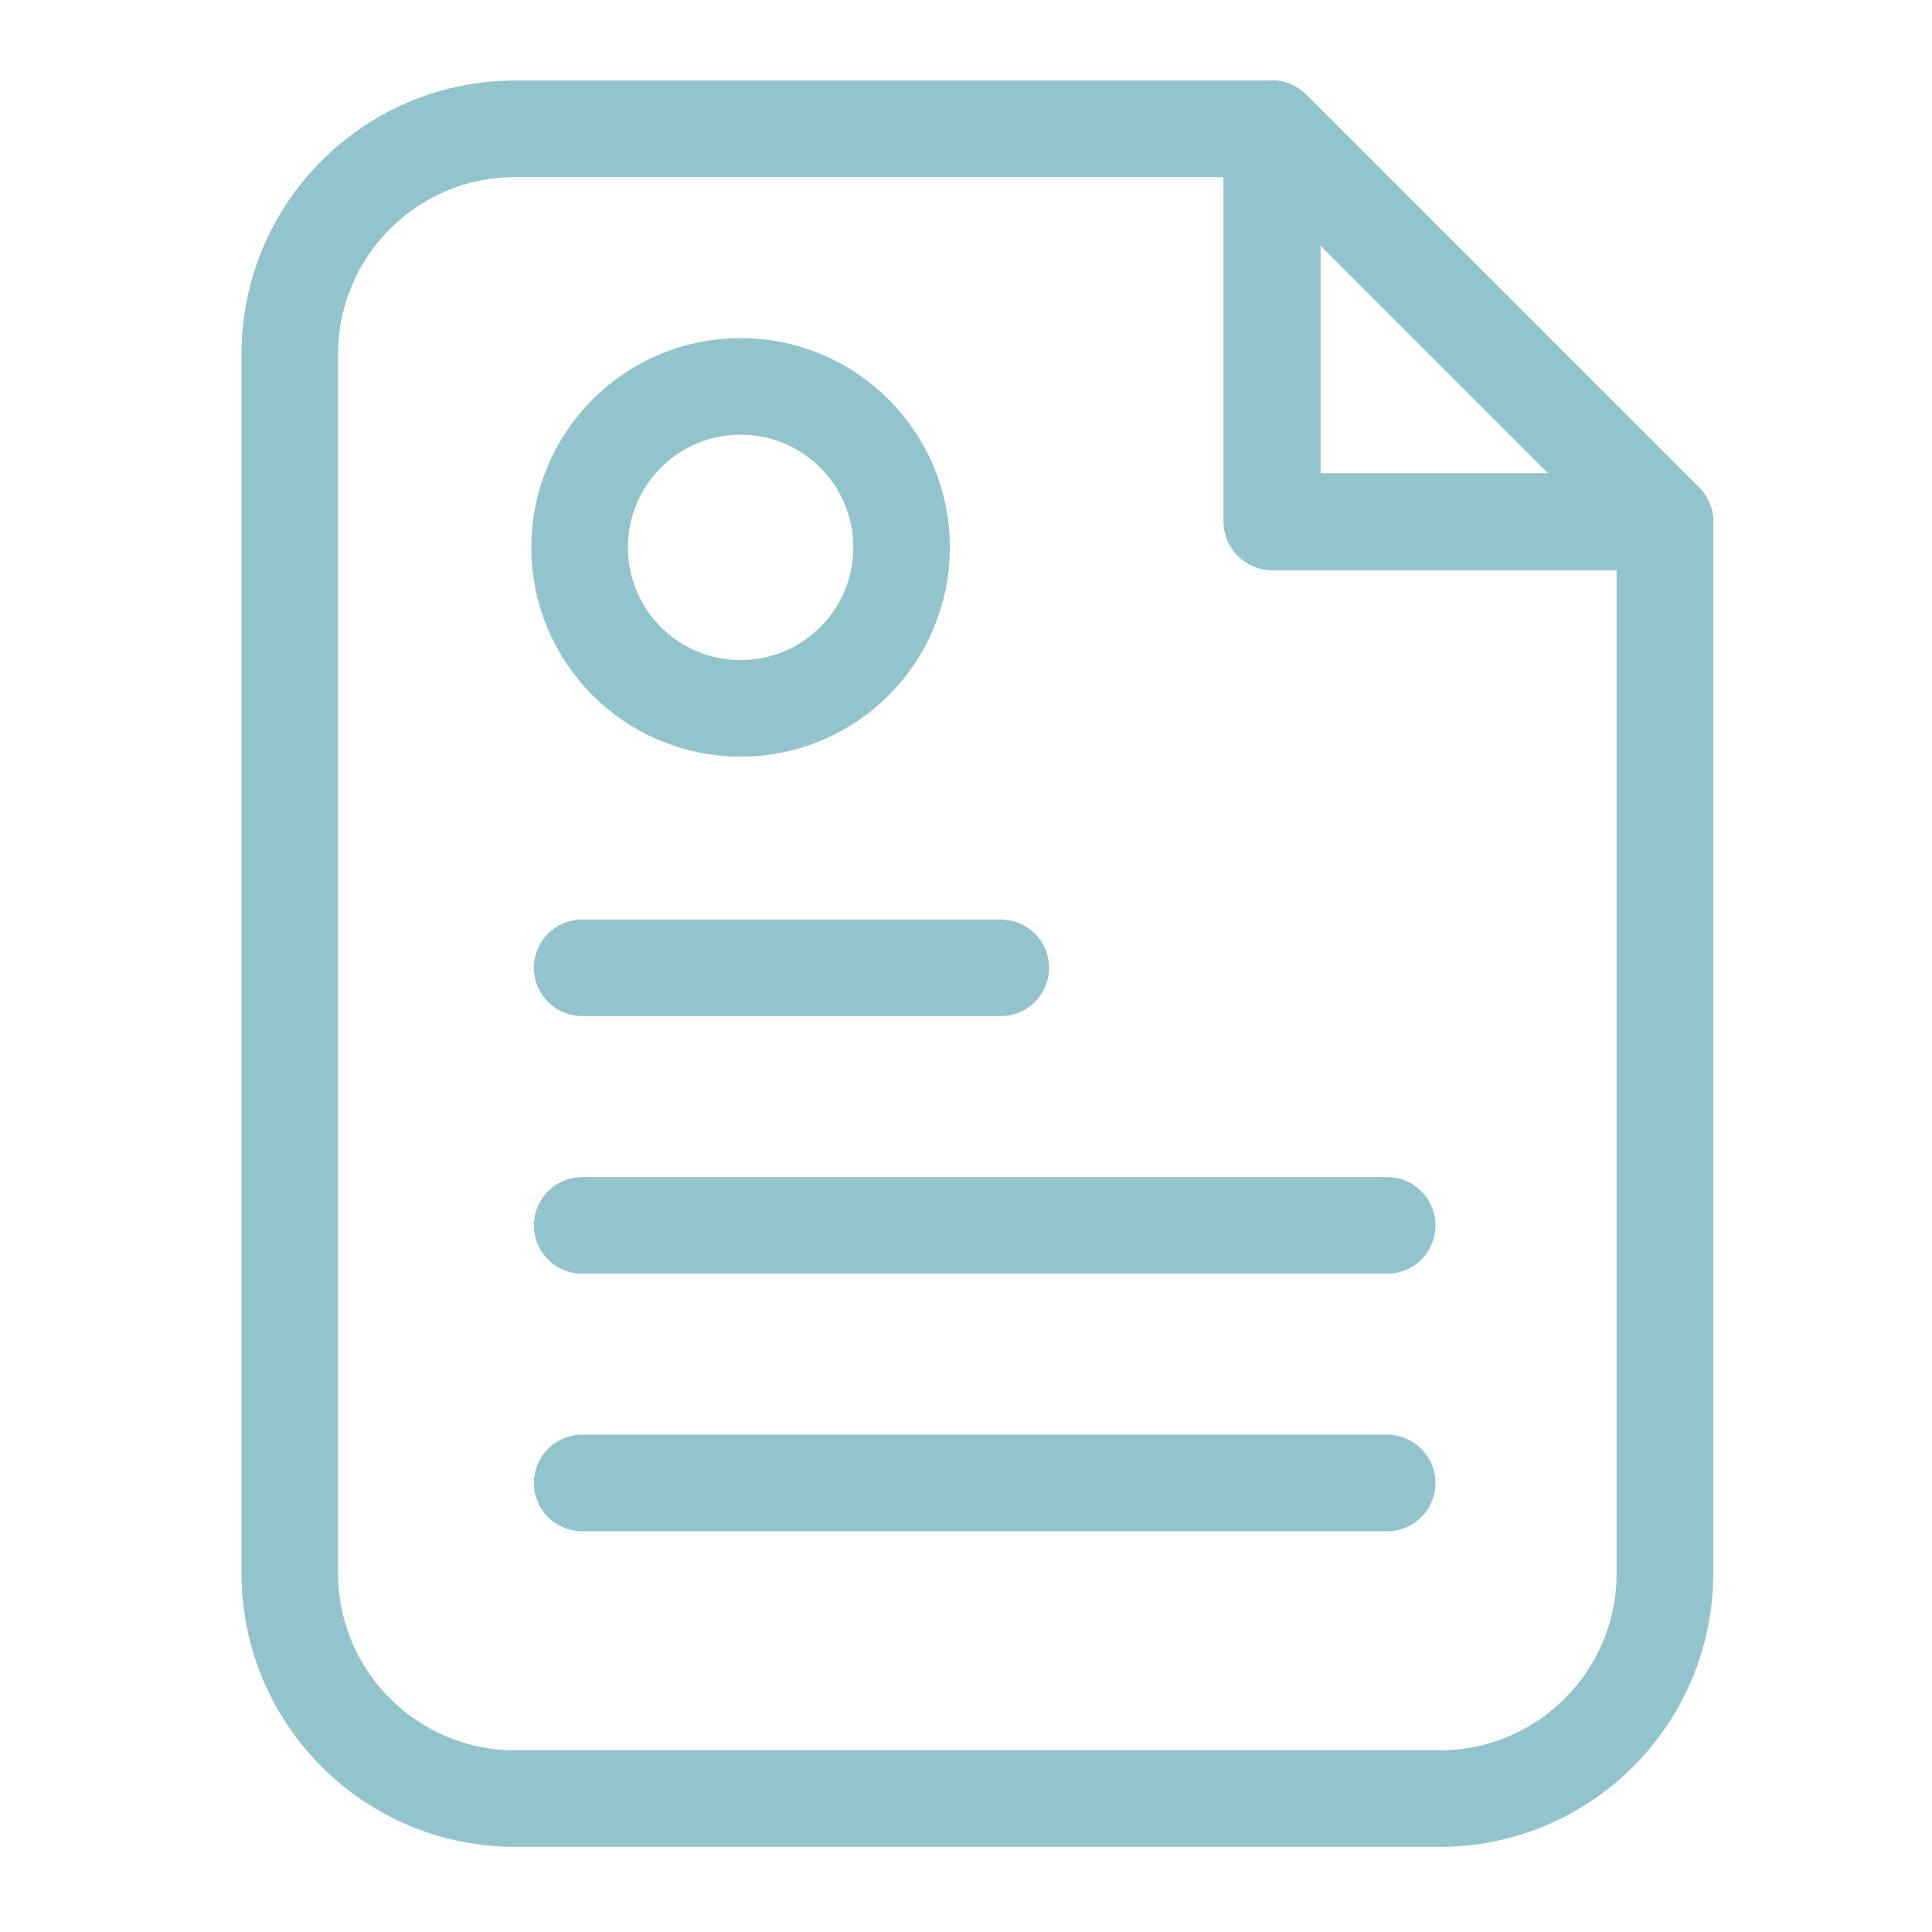 <?xml version="1.0" encoding="UTF-8"?> <svg xmlns="http://www.w3.org/2000/svg" width="60" height="60" viewBox="0 0 60 60" fill="none"><path d="M51.706 16.202V48.857C51.706 52.723 48.572 55.857 44.706 55.857H16C12.134 55.857 9 52.723 9 48.857V11C9 7.134 12.134 4 16 4H39.504V16.202H51.706Z" stroke="#93C4CB" stroke-width="3" stroke-miterlimit="10" stroke-linecap="round" stroke-linejoin="round"></path><path d="M51.706 16.202H39.504V4L51.706 16.202Z" stroke="#93C4CB" stroke-width="3" stroke-miterlimit="10" stroke-linecap="round" stroke-linejoin="round"></path><path d="M51.706 16.202H39.504V4L51.706 16.202Z" stroke="#93C4CB" stroke-width="3" stroke-miterlimit="10" stroke-linecap="round" stroke-linejoin="round"></path><path d="M23 22C25.761 22 28 19.761 28 17C28 14.239 25.761 12 23 12C20.239 12 18 14.239 18 17C18 19.761 20.239 22 23 22Z" stroke="#93C4CB" stroke-width="3" stroke-miterlimit="10" stroke-linecap="round" stroke-linejoin="round"></path><path d="M43.08 46.055H18.08" stroke="#93C4CB" stroke-width="3" stroke-miterlimit="10" stroke-linecap="round" stroke-linejoin="round"></path><path d="M43.08 38.055H18.08" stroke="#93C4CB" stroke-width="3" stroke-miterlimit="10" stroke-linecap="round" stroke-linejoin="round"></path><path d="M31.08 30.055H18.08" stroke="#93C4CB" stroke-width="3" stroke-miterlimit="10" stroke-linecap="round" stroke-linejoin="round"></path></svg> 